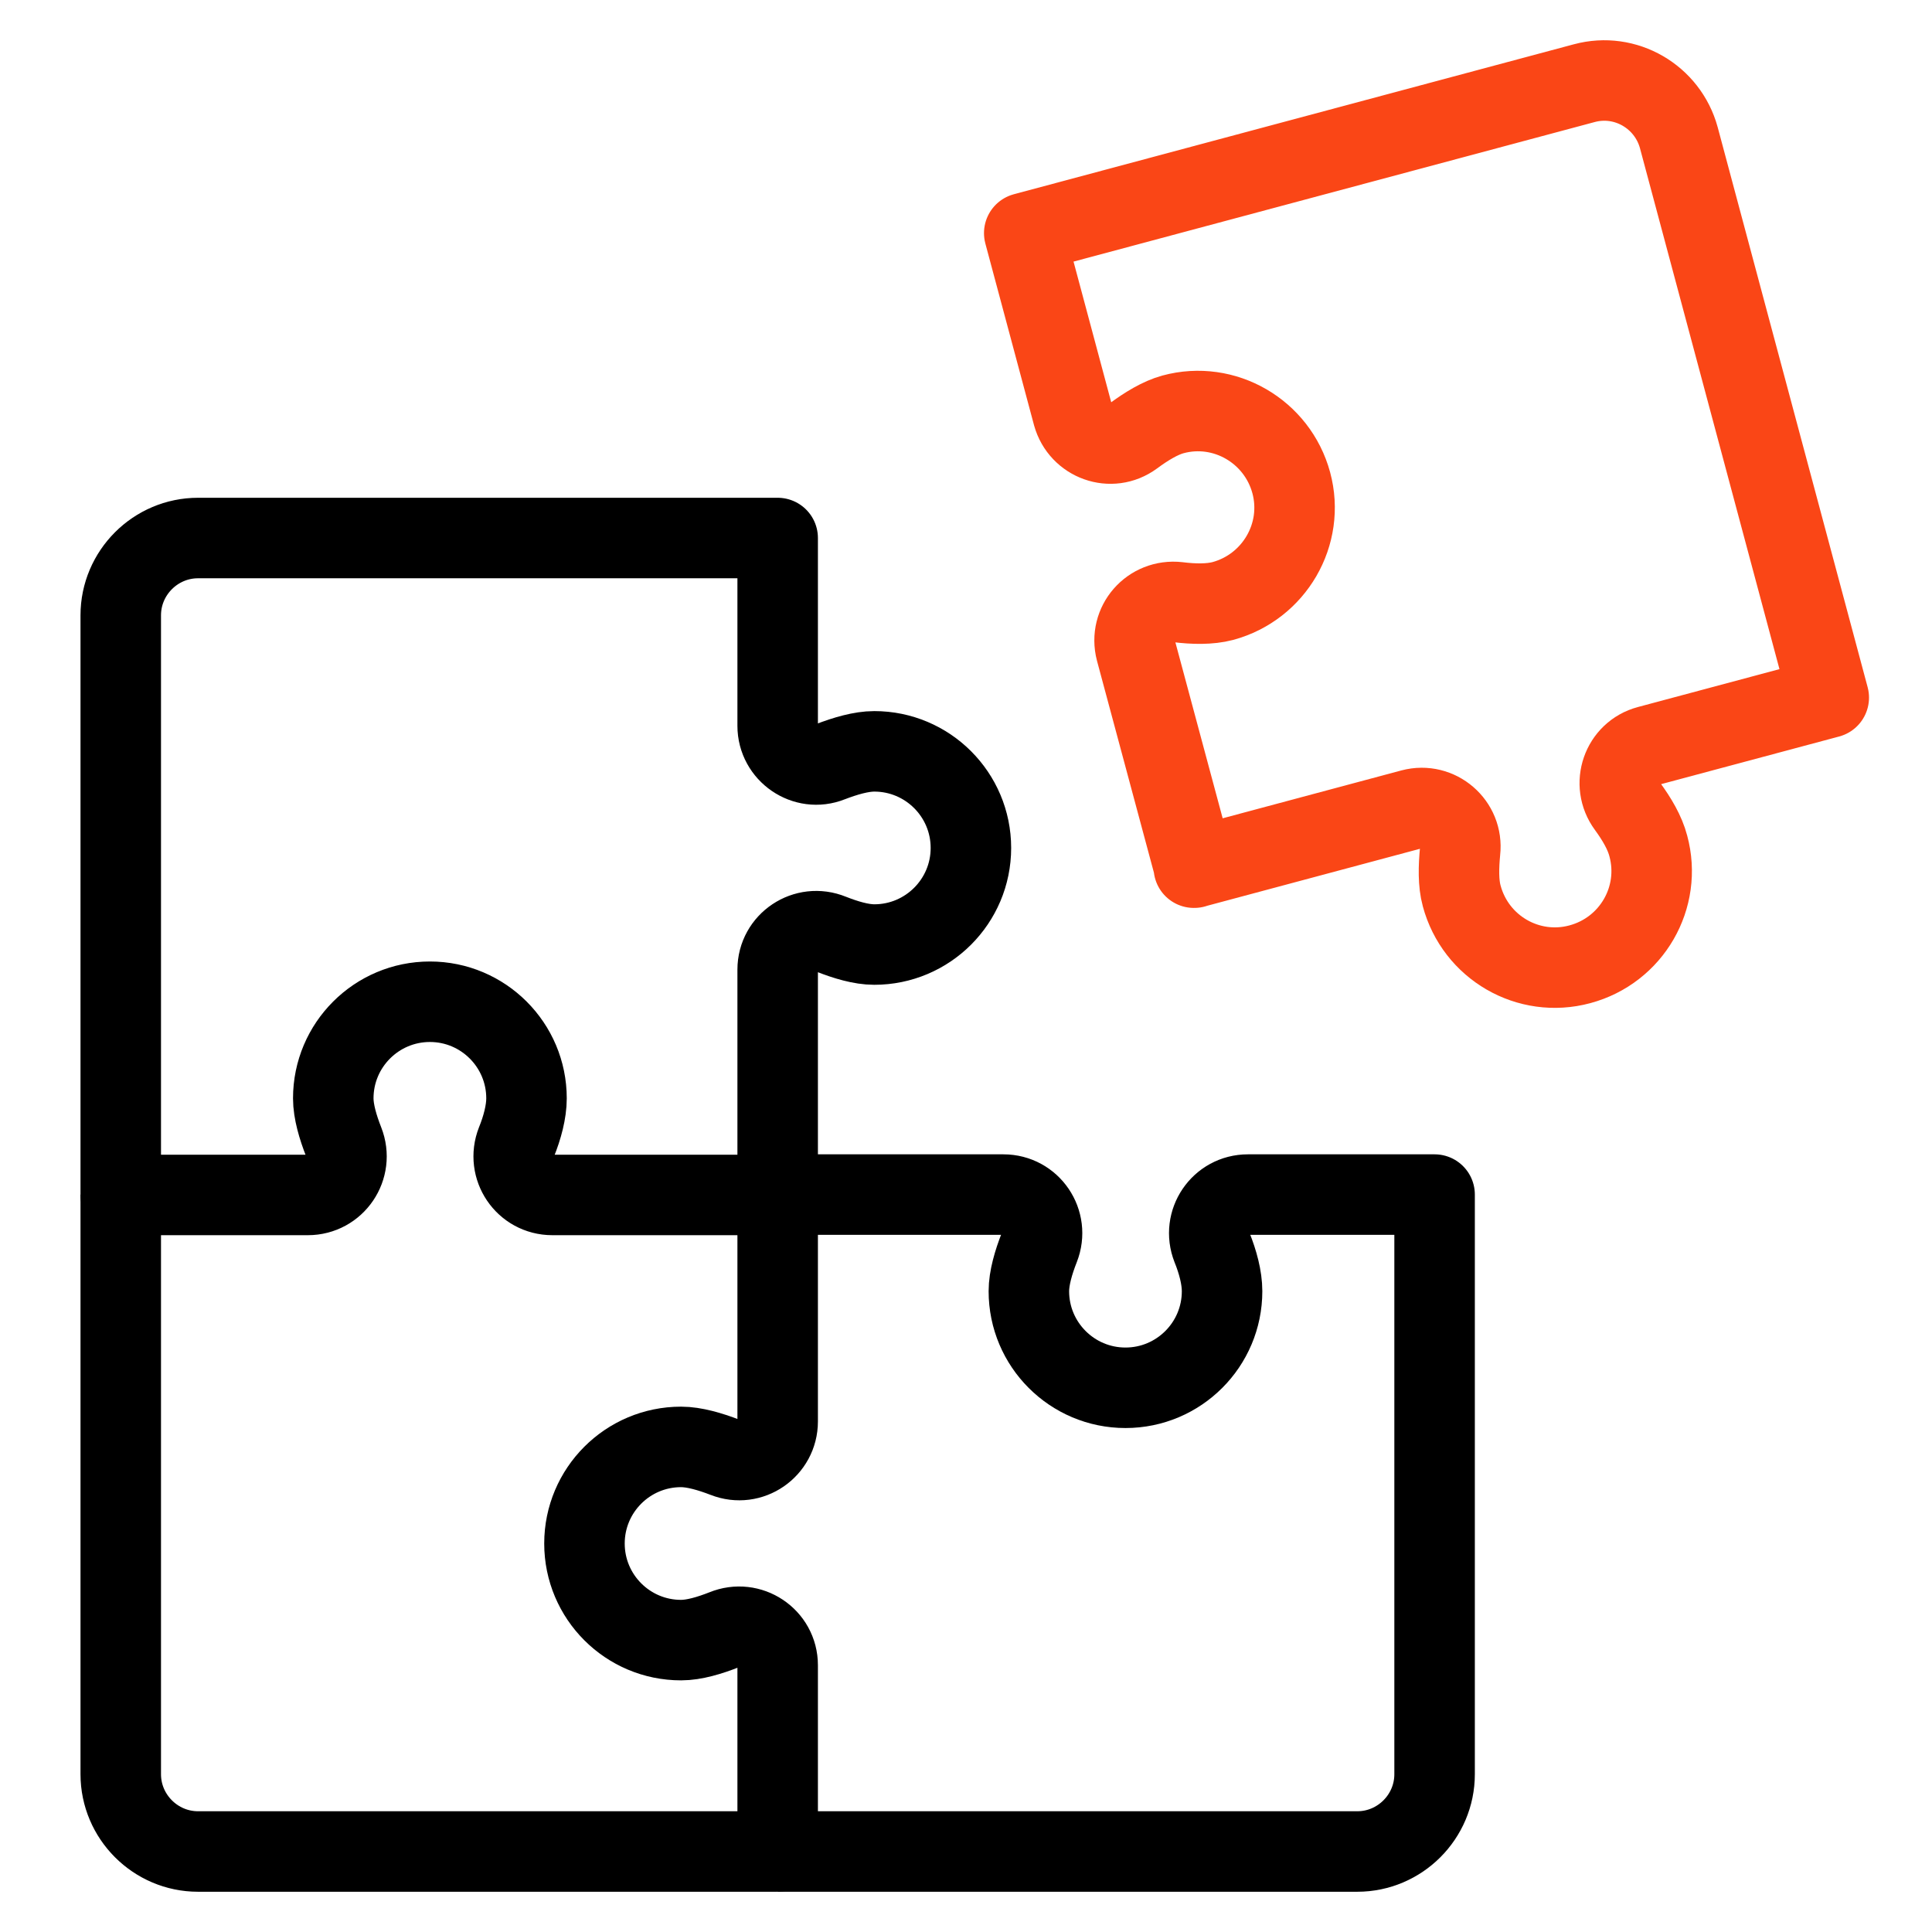 <svg xmlns="http://www.w3.org/2000/svg" fill="none" viewBox="0 0 48 48" height="48" width="48">
<path stroke-linejoin="round" stroke-width="2" stroke="#FA4616" d="M29.671 21.557L28.221 16.161C28.048 15.498 28.586 14.884 29.268 14.961C29.652 15.009 30.055 15.018 30.381 14.932C31.658 14.586 32.426 13.271 32.081 11.994C31.735 10.717 30.42 9.949 29.143 10.295C28.826 10.381 28.48 10.592 28.154 10.833C27.607 11.236 26.839 10.957 26.656 10.305L25.447 5.792L39.358 2.067C40.385 1.789 41.432 2.403 41.71 3.421L45.435 17.332L40.952 18.532C40.299 18.705 40.03 19.483 40.433 20.03C40.664 20.347 40.865 20.683 40.952 21.019C41.297 22.296 40.539 23.611 39.252 23.957C37.975 24.302 36.66 23.544 36.315 22.257C36.228 21.941 36.238 21.537 36.276 21.144C36.353 20.472 35.729 19.934 35.076 20.107L29.661 21.557H29.671Z"></path>
<path stroke-linejoin="round" stroke-width="2" stroke="black" d="M19.321 29.679H24.928C25.61 29.679 26.07 30.36 25.821 30.994C25.677 31.359 25.562 31.753 25.562 32.079C25.562 33.404 26.637 34.479 27.962 34.479C29.287 34.479 30.362 33.404 30.362 32.079C30.362 31.743 30.256 31.349 30.112 30.994C29.863 30.36 30.324 29.679 31.005 29.679H35.642V44.08C35.642 45.136 34.778 46 33.722 46H19.321"></path>
<path stroke-linejoin="round" stroke-width="2" stroke="black" d="M19.321 29.679V24.091C19.321 23.41 20.012 22.949 20.646 23.208C21.011 23.352 21.395 23.467 21.721 23.467C23.046 23.467 24.122 22.392 24.122 21.067C24.122 19.742 23.046 18.667 21.721 18.667C21.395 18.667 21.001 18.782 20.627 18.926C20.003 19.176 19.321 18.705 19.321 18.033V13.367H4.92C3.864 13.367 3 14.231 3 15.287V29.688H7.647C8.328 29.688 8.789 29.007 8.54 28.373C8.396 28.008 8.28 27.615 8.28 27.288C8.28 25.963 9.356 24.888 10.681 24.888C12.005 24.888 13.081 25.963 13.081 27.288C13.081 27.624 12.975 28.018 12.831 28.373C12.582 29.007 13.042 29.688 13.724 29.688H19.321V29.679Z"></path>
<path stroke-linejoin="round" stroke-width="2" stroke="black" d="M3 29.679V44.08C3 45.136 3.864 46 4.92 46H19.321V41.373C19.321 40.691 18.63 40.23 17.996 40.489C17.631 40.633 17.247 40.748 16.921 40.748C15.596 40.748 14.521 39.673 14.521 38.348C14.521 37.023 15.596 35.948 16.921 35.948C17.247 35.948 17.641 36.063 18.015 36.207C18.649 36.457 19.321 35.986 19.321 35.315V29.688"></path>
</svg>
